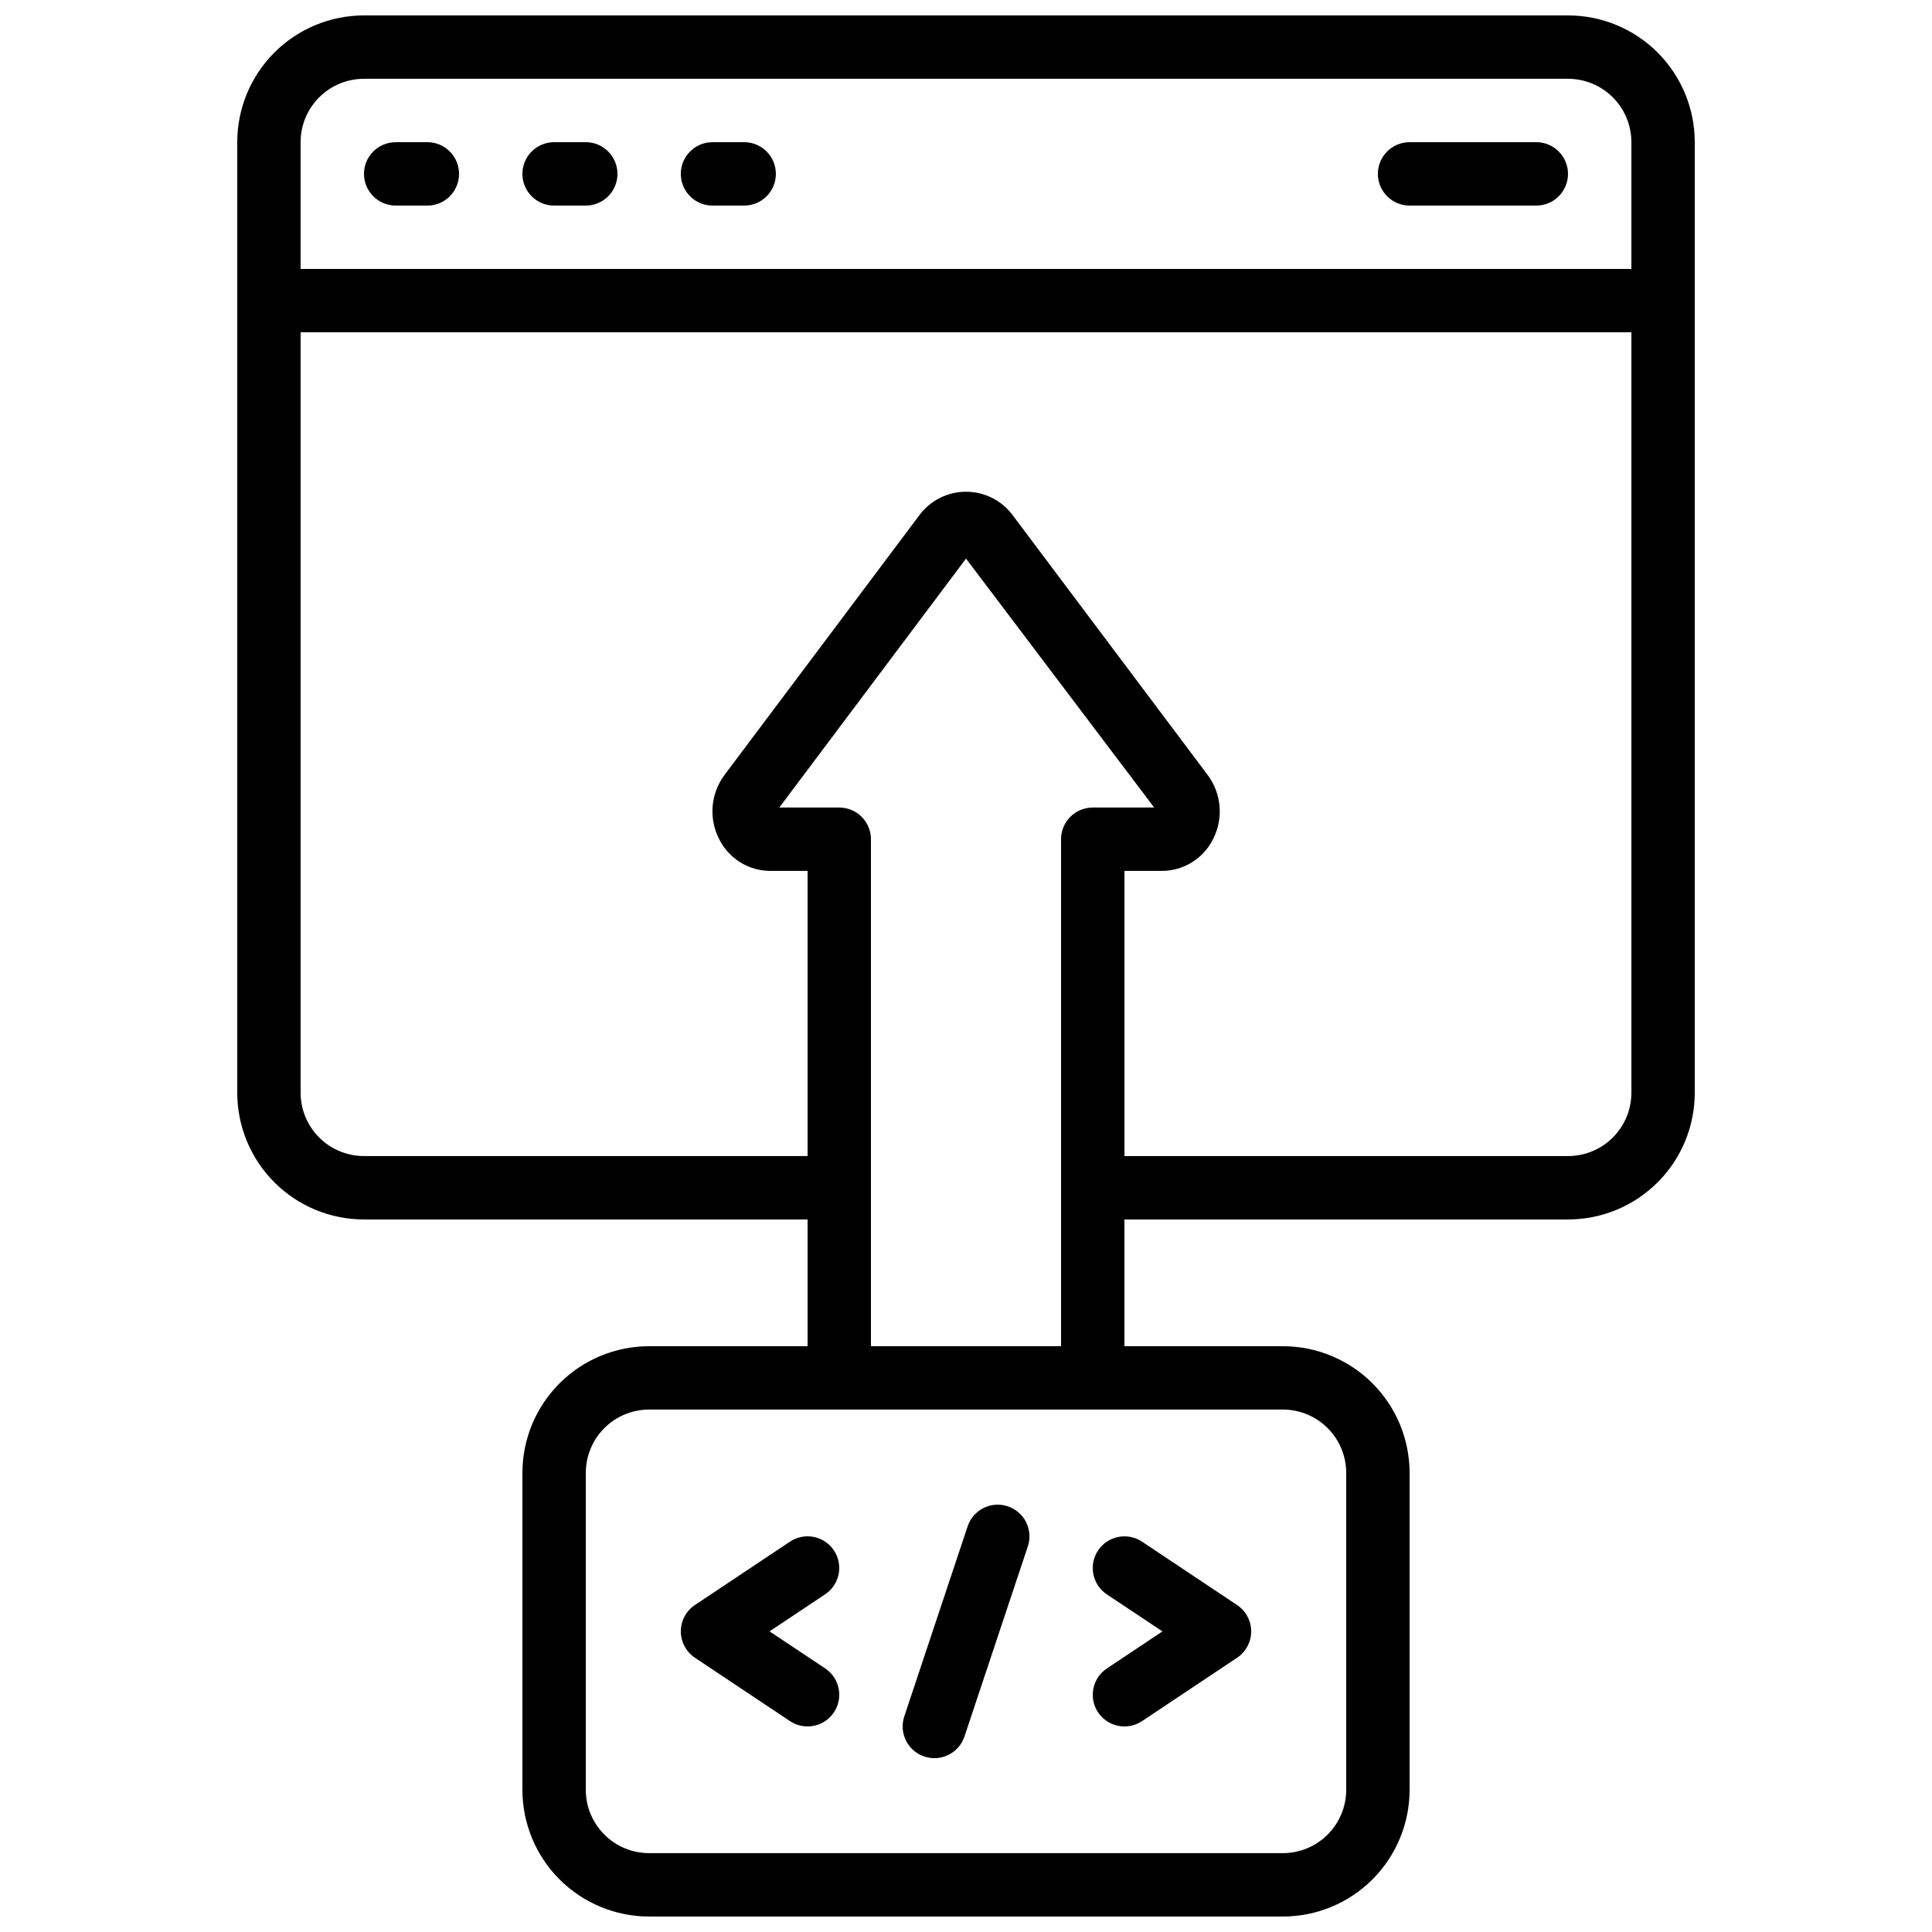 <?xml version="1.0" encoding="UTF-8"?>
<!-- Uploaded to: ICON Repo, www.iconrepo.com, Generator: ICON Repo Mixer Tools -->
<svg width="800px" height="800px" version="1.1" viewBox="144 144 512 512" xmlns="http://www.w3.org/2000/svg">
 <defs>
  <clipPath id="a">
   <path d="m206 148.09h388v503.81h-388z"/>
  </clipPath>
 </defs>
 <g clip-path="url(#a)">
  <path d="m559.54 467.17c8.906 0 17.449-3.539 23.75-9.836 6.297-6.301 9.836-14.844 9.836-23.75v-251.91c0-8.906-3.539-17.449-9.836-23.75-6.301-6.297-14.844-9.836-23.75-9.836h-319.08c-8.906 0-17.449 3.539-23.746 9.836-6.301 6.301-9.84 14.844-9.84 23.75v251.91c0 8.906 3.539 17.449 9.84 23.75 6.297 6.297 14.84 9.836 23.746 9.836h117.56v33.586l-41.984 0.004c-8.91 0-17.453 3.539-23.75 9.836-6.301 6.301-9.84 14.844-9.84 23.75v83.969c0 8.906 3.539 17.449 9.84 23.75 6.297 6.297 14.84 9.836 23.75 9.836h167.93c8.91 0 17.453-3.539 23.75-9.836 6.301-6.301 9.84-14.844 9.84-23.75v-83.969c0-8.906-3.539-17.449-9.84-23.75-6.297-6.297-14.84-9.836-23.75-9.836h-41.98v-33.59zm-319.08-302.29h319.08c4.453 0 8.727 1.77 11.875 4.918 3.148 3.152 4.918 7.422 4.918 11.875v33.59h-352.67v-33.59c0-4.453 1.77-8.723 4.918-11.875 3.152-3.148 7.422-4.918 11.875-4.918zm0 285.49c-4.453 0-8.723-1.77-11.875-4.918-3.148-3.148-4.918-7.422-4.918-11.875v-201.52h352.67v201.52c0 4.453-1.77 8.727-4.918 11.875-3.148 3.148-7.422 4.918-11.875 4.918h-117.55v-75.57h9.91-0.004c2.832-0.004 5.609-0.801 8.012-2.301 2.406-1.496 4.34-3.637 5.59-6.18 1.363-2.684 1.949-5.691 1.691-8.688-0.262-2.996-1.355-5.859-3.16-8.266l-51.941-69.199c-2.922-3.695-7.371-5.852-12.082-5.852s-9.164 2.156-12.086 5.852l-51.934 69.23c-1.793 2.406-2.875 5.266-3.129 8.258-0.254 2.988 0.332 5.988 1.695 8.664 1.246 2.535 3.176 4.672 5.57 6.172 2.398 1.496 5.164 2.297 7.988 2.309h9.91v75.57zm260.3 83.969v83.969c0 4.453-1.77 8.727-4.922 11.875-3.148 3.148-7.418 4.918-11.875 4.918h-167.93c-4.453 0-8.727-1.77-11.875-4.918-3.148-3.148-4.918-7.422-4.918-11.875v-83.969c0-4.453 1.77-8.727 4.918-11.875 3.148-3.148 7.422-4.918 11.875-4.918h167.93c4.457 0 8.727 1.77 11.875 4.918 3.152 3.148 4.922 7.422 4.922 11.875zm-125.95-33.586v-134.35c0-2.227-0.887-4.363-2.461-5.938-1.574-1.574-3.711-2.457-5.938-2.457h-15.895l49.484-65.977 49.875 65.977h-16.289c-4.637 0-8.398 3.758-8.398 8.395v134.35z"/>
 </g>
 <path d="m365 554.88c-1.234-1.855-3.156-3.141-5.34-3.578-2.184-0.434-4.453 0.016-6.305 1.25l-25.191 16.793c-2.336 1.559-3.738 4.18-3.738 6.988 0 2.809 1.402 5.43 3.738 6.984l25.191 16.793v0.004c3.856 2.57 9.07 1.531 11.645-2.328s1.531-9.07-2.324-11.645l-14.738-9.809 14.711-9.809c1.859-1.23 3.148-3.152 3.59-5.336 0.441-2.184-0.004-4.453-1.238-6.309z"/>
 <path d="m435 597.79c1.234 1.855 3.156 3.141 5.34 3.574 2.188 0.438 4.453-0.012 6.309-1.246l25.191-16.793-0.004-0.004c2.336-1.555 3.738-4.176 3.738-6.984 0-2.809-1.402-5.43-3.738-6.988l-25.191-16.793h0.004c-1.855-1.234-4.121-1.684-6.305-1.246-2.188 0.434-4.106 1.719-5.344 3.574-2.574 3.856-1.531 9.07 2.328 11.645l14.734 9.809-14.711 9.809c-1.855 1.23-3.148 3.148-3.59 5.336-0.441 2.184 0.004 4.453 1.238 6.309z"/>
 <path d="m411.05 543.18c-4.394-1.461-9.145 0.914-10.613 5.309l-16.793 50.383v-0.004c-1.465 4.406 0.918 9.168 5.324 10.633s9.164-0.918 10.629-5.324l16.793-50.383h0.004c0.699-2.113 0.531-4.422-0.473-6.41-1-1.992-2.754-3.504-4.871-4.203z"/>
 <path d="m248.86 198.48h8.398c4.637 0 8.395-3.762 8.395-8.398s-3.758-8.398-8.395-8.398h-8.398c-4.637 0-8.398 3.762-8.398 8.398s3.762 8.398 8.398 8.398z"/>
 <path d="m290.84 198.48h8.398c4.637 0 8.395-3.762 8.395-8.398s-3.758-8.398-8.395-8.398h-8.398c-4.637 0-8.398 3.762-8.398 8.398s3.762 8.398 8.398 8.398z"/>
 <path d="m332.82 198.48h8.398c4.637 0 8.395-3.762 8.395-8.398s-3.758-8.398-8.395-8.398h-8.398c-4.637 0-8.398 3.762-8.398 8.398s3.762 8.398 8.398 8.398z"/>
 <path d="m517.55 198.48h33.586c4.637 0 8.398-3.762 8.398-8.398s-3.762-8.398-8.398-8.398h-33.586c-4.637 0-8.398 3.762-8.398 8.398s3.762 8.398 8.398 8.398z"/>
</svg>